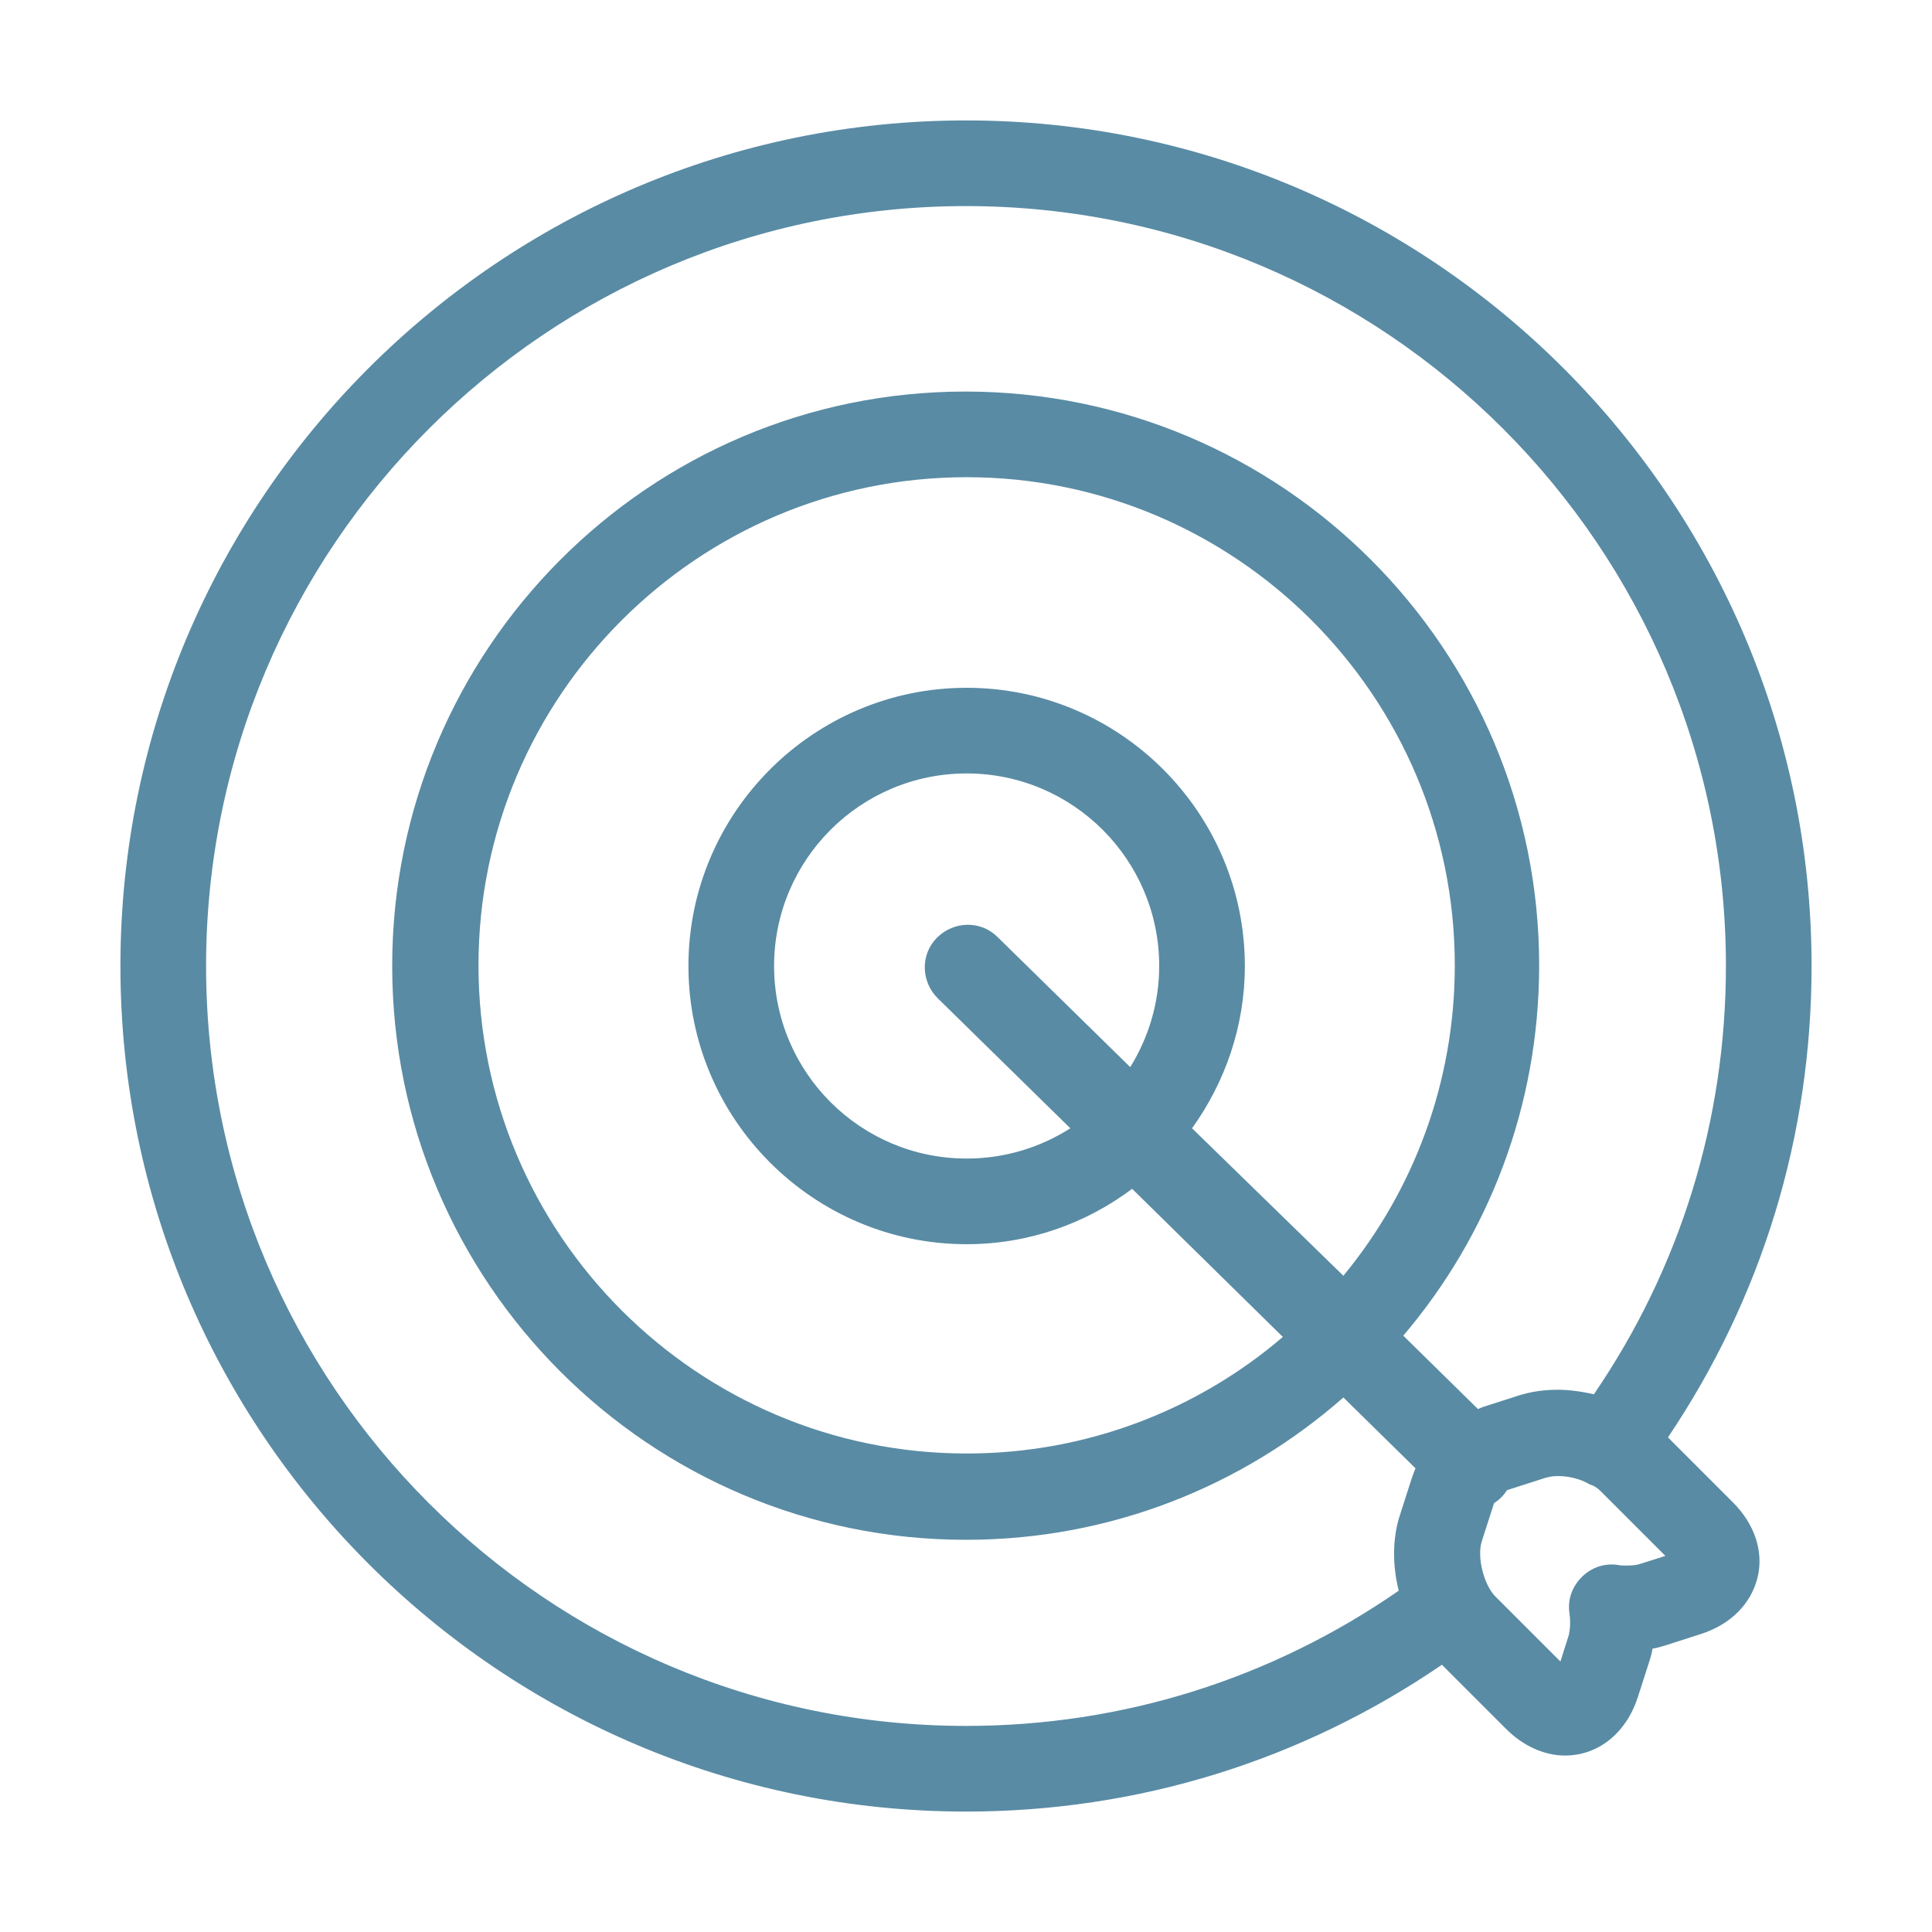 <?xml version="1.0" encoding="utf-8"?>
<!-- Generator: Adobe Illustrator 22.1.0, SVG Export Plug-In . SVG Version: 6.00 Build 0)  -->
<svg version="1.1" id="Layer_1" xmlns="http://www.w3.org/2000/svg" xmlns:xlink="http://www.w3.org/1999/xlink" x="0px" y="0px"
	 viewBox="0 0 300 300" style="enable-background:new 0 0 300 300;" xml:space="preserve">
<style type="text/css">
	.st0{fill:#598BA4;}
</style>
<path class="st0" d="M259,223.2c14.6-21.7,22.3-46.8,22.3-73.2c0-72.4-58.9-131.3-131.3-131.3S18.7,77.6,18.7,150
	S77.6,281.3,150,281.3c26.7,0,52.1-7.9,73.9-22.8l10,10c2.6,2.6,5.9,4.1,9.1,4.1c5.2,0,9.5-3.5,11.3-9l1.8-5.6
	c0.2-0.6,0.4-1.3,0.5-2c0.7-0.1,1.3-0.3,2-0.5l5.6-1.8c4.6-1.5,7.7-4.7,8.7-8.7s-0.4-8.3-3.8-11.7L259,223.2z M32,150
	C32,84.9,84.9,32,150,32s118,52.9,118,118c0,24-7.1,46.9-20.5,66.5c-1.8-0.4-3.7-0.7-5.6-0.7c-2.2,0-4.2,0.3-6.1,0.9l-5.6,1.8
	c-0.2,0.1-0.5,0.2-0.7,0.3l-11.6-11.4c13.2-15.5,21.1-35.6,21.1-57.5c0-49.1-39.9-89.1-89.1-89.1S60.9,100.9,60.9,150
	s39.9,89.1,89.1,89.1c22.4,0,42.9-8.3,58.6-22.1l11.2,11c-0.2,0.5-0.4,1-0.6,1.6l-1.8,5.6c-1.2,3.6-1.2,7.9-0.2,11.8
	c-19.8,13.7-42.9,21-67.2,21C84.9,268,32,215.1,32,150L32,150z M185.1,175.2c5.1-7.1,8.2-15.8,8.2-25.2c0-23.8-19.4-43.2-43.2-43.2
	s-43.2,19.4-43.2,43.2s19.4,43.2,43.2,43.2c9.6,0,18.5-3.2,25.7-8.6l23.4,23c-13.2,11.3-30.4,18.1-49.1,18.1
	c-41.8,0-75.8-34-75.8-75.8c0-41.8,34-75.8,75.8-75.8s75.8,34,75.8,75.8c0,18.3-6.5,35.1-17.3,48.2L185.1,175.2z M154.9,145.5
	c-2.6-2.6-6.8-2.5-9.4,0.1c-2.6,2.6-2.5,6.8,0.1,9.4l20.6,20.2c-4.7,3-10.2,4.7-16.1,4.7c-16.5,0-29.9-13.4-29.9-29.9
	s13.4-29.9,29.9-29.9S180,133.5,180,150c0,5.8-1.7,11.2-4.5,15.7L154.9,145.5z M254.5,242.9c-0.4,0.1-1,0.2-1.9,0.2
	c-0.5,0-1,0-1.4-0.1c-2.1-0.3-4.1,0.4-5.6,1.9s-2.2,3.5-1.9,5.6c0.2,1.3,0.1,2.5-0.1,3.4l-1.3,4.1l-10.1-10.1
	c-1.8-1.8-2.9-6.2-2.1-8.6l1.8-5.6c0-0.1,0.1-0.2,0.1-0.3c0.8-0.5,1.5-1.2,2-2c0.1,0,0.2-0.1,0.3-0.1l5.6-1.8c0.4-0.1,1-0.3,2-0.3
	c1.6,0,3.3,0.4,4.6,1.1c0.3,0.2,0.6,0.3,0.9,0.4c0.4,0.2,0.8,0.5,1.1,0.8l10.1,10.1L254.5,242.9z"/>
</svg>
